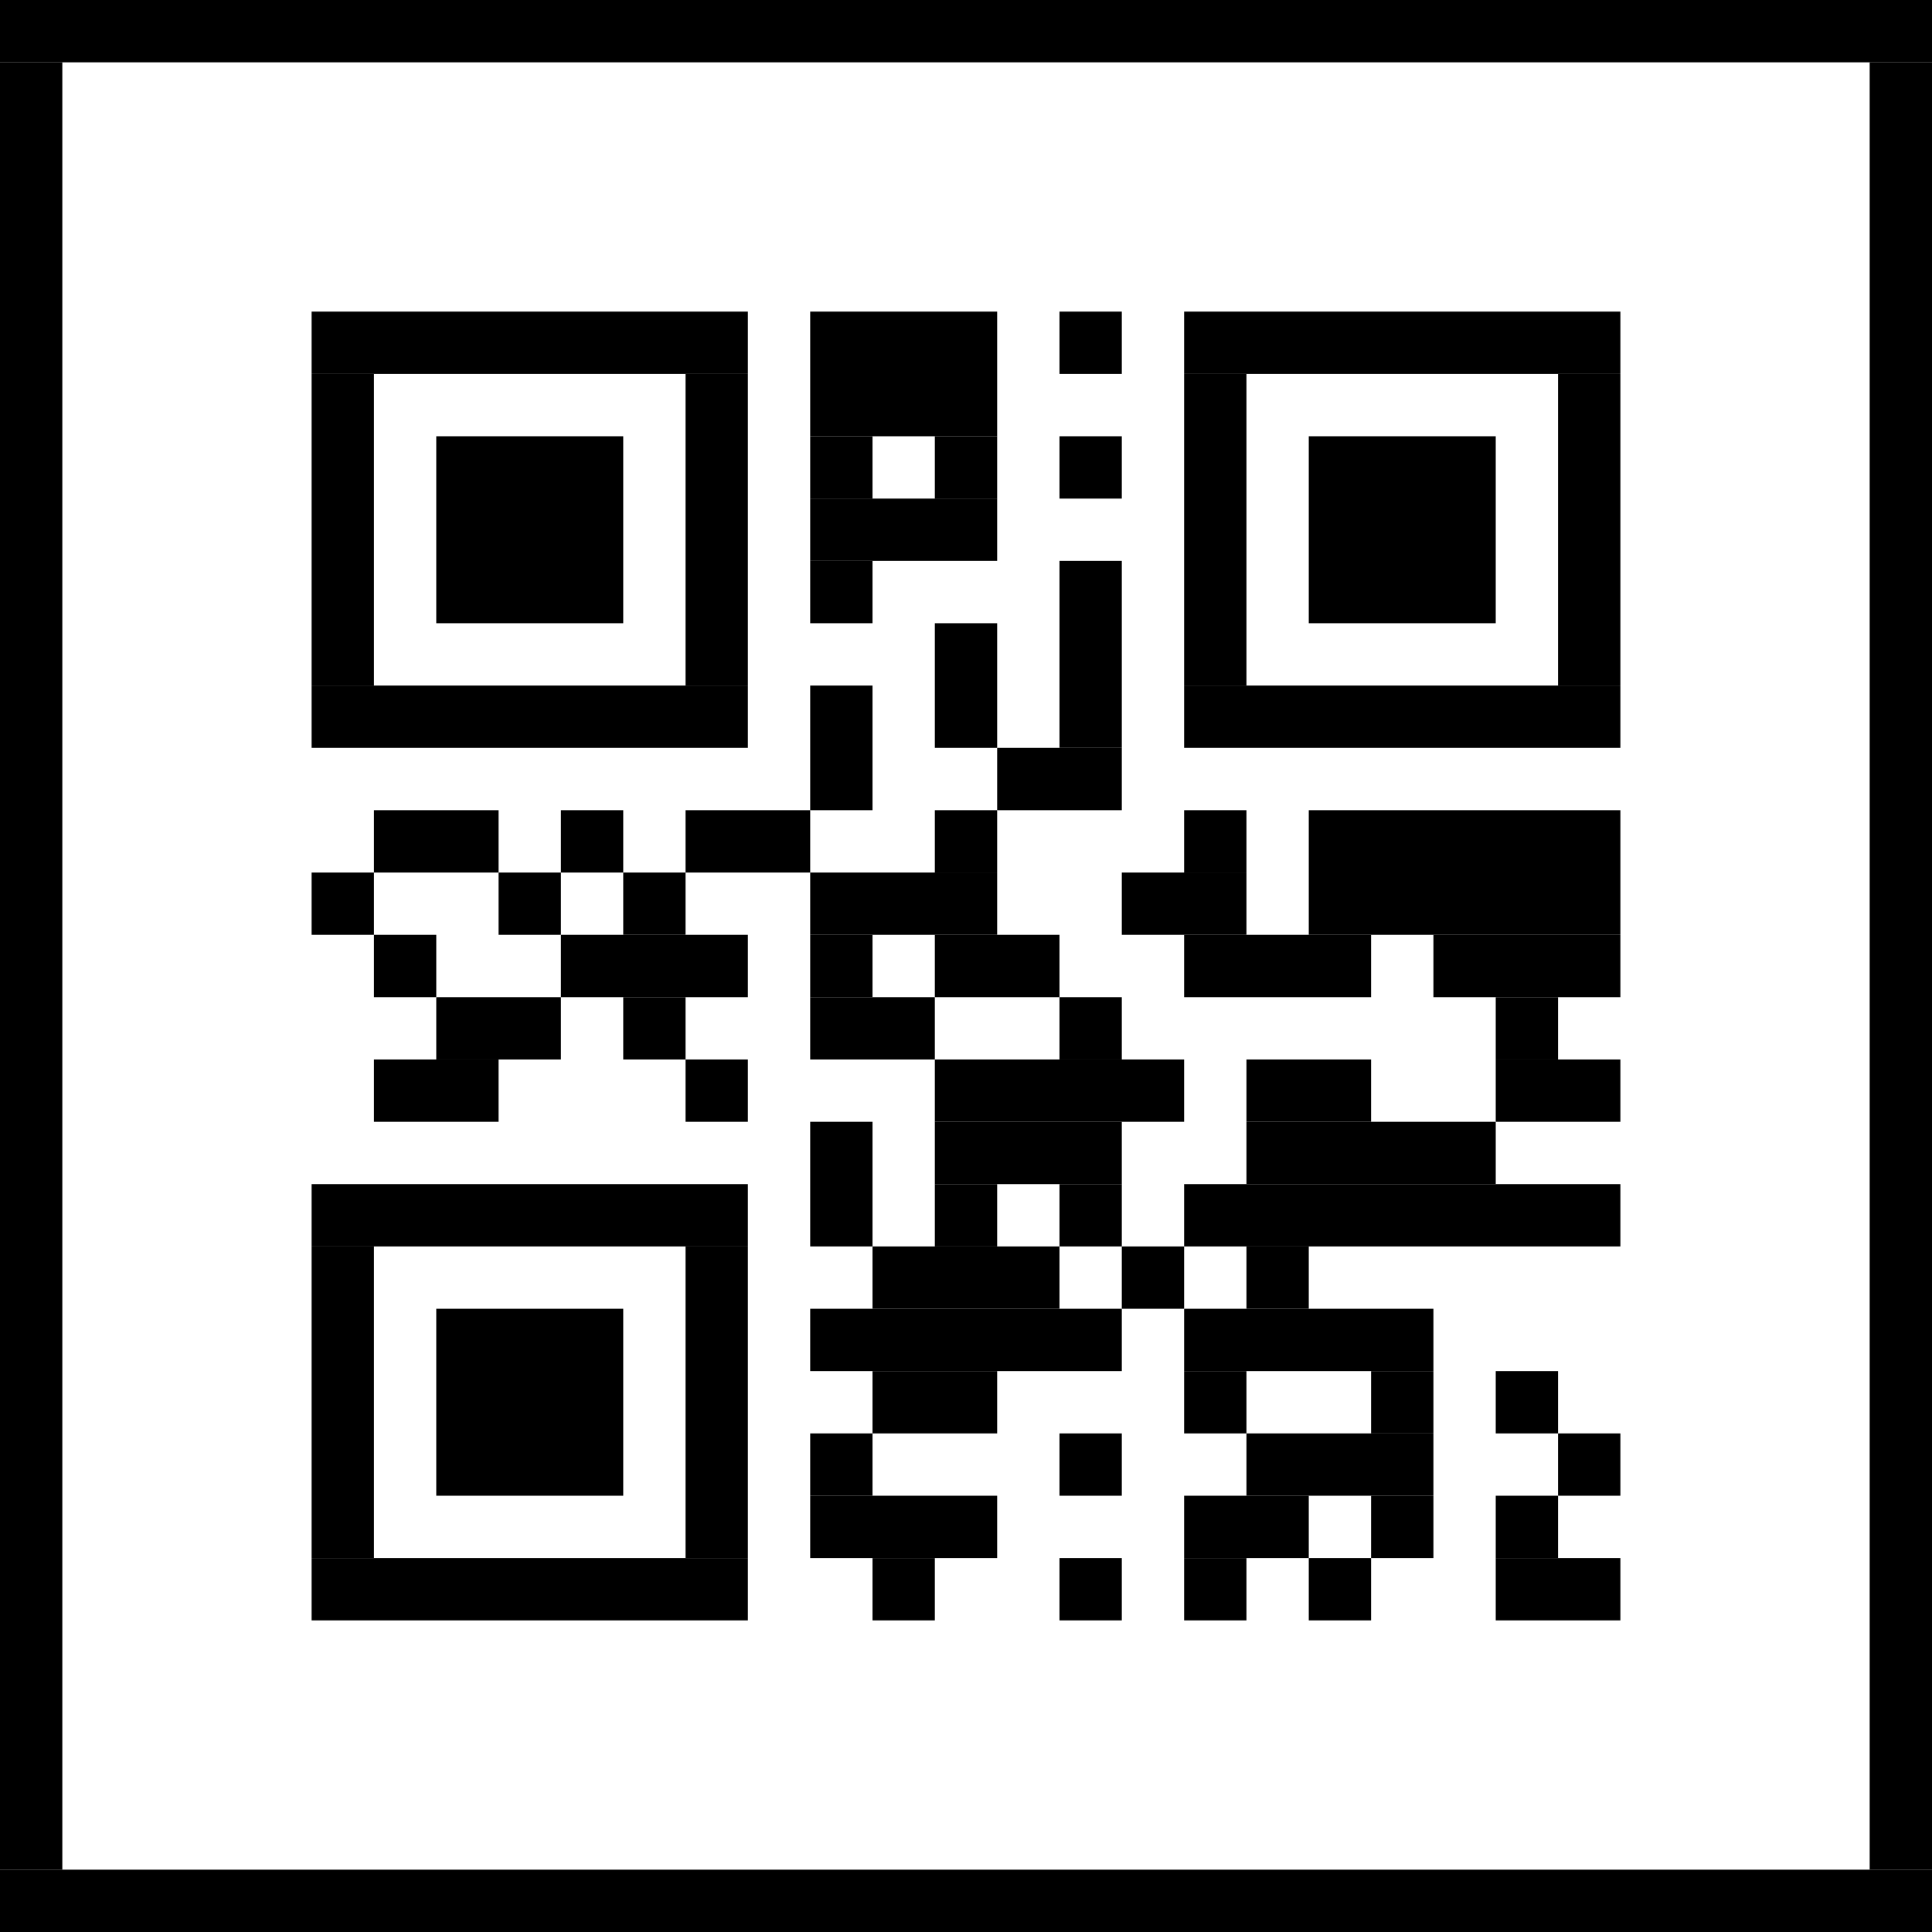 <?xml version="1.0" standalone="no"?>
<!DOCTYPE svg PUBLIC "-//W3C//DTD SVG 1.1//EN"
   "http://www.w3.org/Graphics/SVG/1.1/DTD/svg11.dtd">
<svg width="62" height="62" version="1.1"
   xmlns="http://www.w3.org/2000/svg">
   <desc>Zint Generated Symbol
   </desc>

   <g id="barcode" fill="#000000">
      <rect x="0" y="0" width="62" height="62" fill="#FFFFFF" />
      <rect x="10.00" y="10.00" width="14.00" height="2.00" />
      <rect x="26.00" y="10.00" width="6.00" height="4.00" />
      <rect x="34.00" y="10.00" width="2.00" height="2.00" />
      <rect x="38.00" y="10.00" width="14.00" height="2.00" />
      <rect x="10.00" y="12.00" width="2.00" height="10.00" />
      <rect x="22.00" y="12.00" width="2.00" height="10.00" />
      <rect x="38.00" y="12.00" width="2.00" height="10.00" />
      <rect x="50.00" y="12.00" width="2.00" height="10.00" />
      <rect x="14.00" y="14.00" width="6.00" height="6.00" />
      <rect x="26.00" y="14.00" width="2.00" height="2.00" />
      <rect x="30.00" y="14.00" width="2.00" height="2.00" />
      <rect x="34.00" y="14.00" width="2.00" height="2.00" />
      <rect x="42.00" y="14.00" width="6.00" height="6.00" />
      <rect x="26.00" y="16.00" width="6.00" height="2.00" />
      <rect x="26.00" y="18.00" width="2.00" height="2.00" />
      <rect x="34.00" y="18.00" width="2.00" height="6.00" />
      <rect x="30.00" y="20.00" width="2.00" height="4.00" />
      <rect x="10.00" y="22.00" width="14.00" height="2.00" />
      <rect x="26.00" y="22.00" width="2.00" height="4.00" />
      <rect x="38.00" y="22.00" width="14.00" height="2.00" />
      <rect x="32.00" y="24.00" width="4.00" height="2.00" />
      <rect x="12.00" y="26.00" width="4.00" height="2.00" />
      <rect x="18.00" y="26.00" width="2.00" height="2.00" />
      <rect x="22.00" y="26.00" width="4.00" height="2.00" />
      <rect x="30.00" y="26.00" width="2.00" height="2.00" />
      <rect x="38.00" y="26.00" width="2.00" height="2.00" />
      <rect x="42.00" y="26.00" width="10.00" height="4.00" />
      <rect x="10.00" y="28.00" width="2.00" height="2.00" />
      <rect x="16.00" y="28.00" width="2.00" height="2.00" />
      <rect x="20.00" y="28.00" width="2.00" height="2.00" />
      <rect x="26.00" y="28.00" width="6.00" height="2.00" />
      <rect x="36.00" y="28.00" width="4.00" height="2.00" />
      <rect x="12.00" y="30.00" width="2.00" height="2.00" />
      <rect x="18.00" y="30.00" width="6.00" height="2.00" />
      <rect x="26.00" y="30.00" width="2.00" height="2.00" />
      <rect x="30.00" y="30.00" width="4.00" height="2.00" />
      <rect x="38.00" y="30.00" width="6.00" height="2.00" />
      <rect x="46.00" y="30.00" width="6.00" height="2.00" />
      <rect x="14.00" y="32.00" width="4.00" height="2.00" />
      <rect x="20.00" y="32.00" width="2.00" height="2.00" />
      <rect x="26.00" y="32.00" width="4.00" height="2.00" />
      <rect x="34.00" y="32.00" width="2.00" height="2.00" />
      <rect x="48.00" y="32.00" width="2.00" height="2.00" />
      <rect x="12.00" y="34.00" width="4.00" height="2.00" />
      <rect x="22.00" y="34.00" width="2.00" height="2.00" />
      <rect x="30.00" y="34.00" width="8.00" height="2.00" />
      <rect x="40.00" y="34.00" width="4.00" height="2.00" />
      <rect x="48.00" y="34.00" width="4.00" height="2.00" />
      <rect x="26.00" y="36.00" width="2.00" height="4.00" />
      <rect x="30.00" y="36.00" width="6.00" height="2.00" />
      <rect x="40.00" y="36.00" width="8.00" height="2.00" />
      <rect x="10.00" y="38.00" width="14.00" height="2.00" />
      <rect x="30.00" y="38.00" width="2.00" height="2.00" />
      <rect x="34.00" y="38.00" width="2.00" height="2.00" />
      <rect x="38.00" y="38.00" width="14.00" height="2.00" />
      <rect x="10.00" y="40.00" width="2.00" height="10.00" />
      <rect x="22.00" y="40.00" width="2.00" height="10.00" />
      <rect x="28.00" y="40.00" width="6.00" height="2.00" />
      <rect x="36.00" y="40.00" width="2.00" height="2.00" />
      <rect x="40.00" y="40.00" width="2.00" height="2.00" />
      <rect x="14.00" y="42.00" width="6.00" height="6.00" />
      <rect x="26.00" y="42.00" width="10.00" height="2.00" />
      <rect x="38.00" y="42.00" width="8.00" height="2.00" />
      <rect x="28.00" y="44.00" width="4.00" height="2.00" />
      <rect x="38.00" y="44.00" width="2.00" height="2.00" />
      <rect x="44.00" y="44.00" width="2.00" height="2.00" />
      <rect x="48.00" y="44.00" width="2.00" height="2.00" />
      <rect x="26.00" y="46.00" width="2.00" height="2.00" />
      <rect x="34.00" y="46.00" width="2.00" height="2.00" />
      <rect x="40.00" y="46.00" width="6.00" height="2.00" />
      <rect x="50.00" y="46.00" width="2.00" height="2.00" />
      <rect x="26.00" y="48.00" width="6.00" height="2.00" />
      <rect x="38.00" y="48.00" width="4.00" height="2.00" />
      <rect x="44.00" y="48.00" width="2.00" height="2.00" />
      <rect x="48.00" y="48.00" width="2.00" height="2.00" />
      <rect x="10.00" y="50.00" width="14.00" height="2.00" />
      <rect x="28.00" y="50.00" width="2.00" height="2.00" />
      <rect x="34.00" y="50.00" width="2.00" height="2.00" />
      <rect x="38.00" y="50.00" width="2.00" height="2.00" />
      <rect x="42.00" y="50.00" width="2.00" height="2.00" />
      <rect x="48.00" y="50.00" width="4.00" height="2.00" />
      <rect x="0.00" y="0.00" width="62.00" height="2.00" />
      <rect x="0.00" y="60.00" width="62.00" height="2.00" />
      <rect x="0.00" y="2.00" width="2.00" height="58.00" />
      <rect x="60.00" y="2.00" width="2.00" height="58.00" />
   </g>
</svg>
